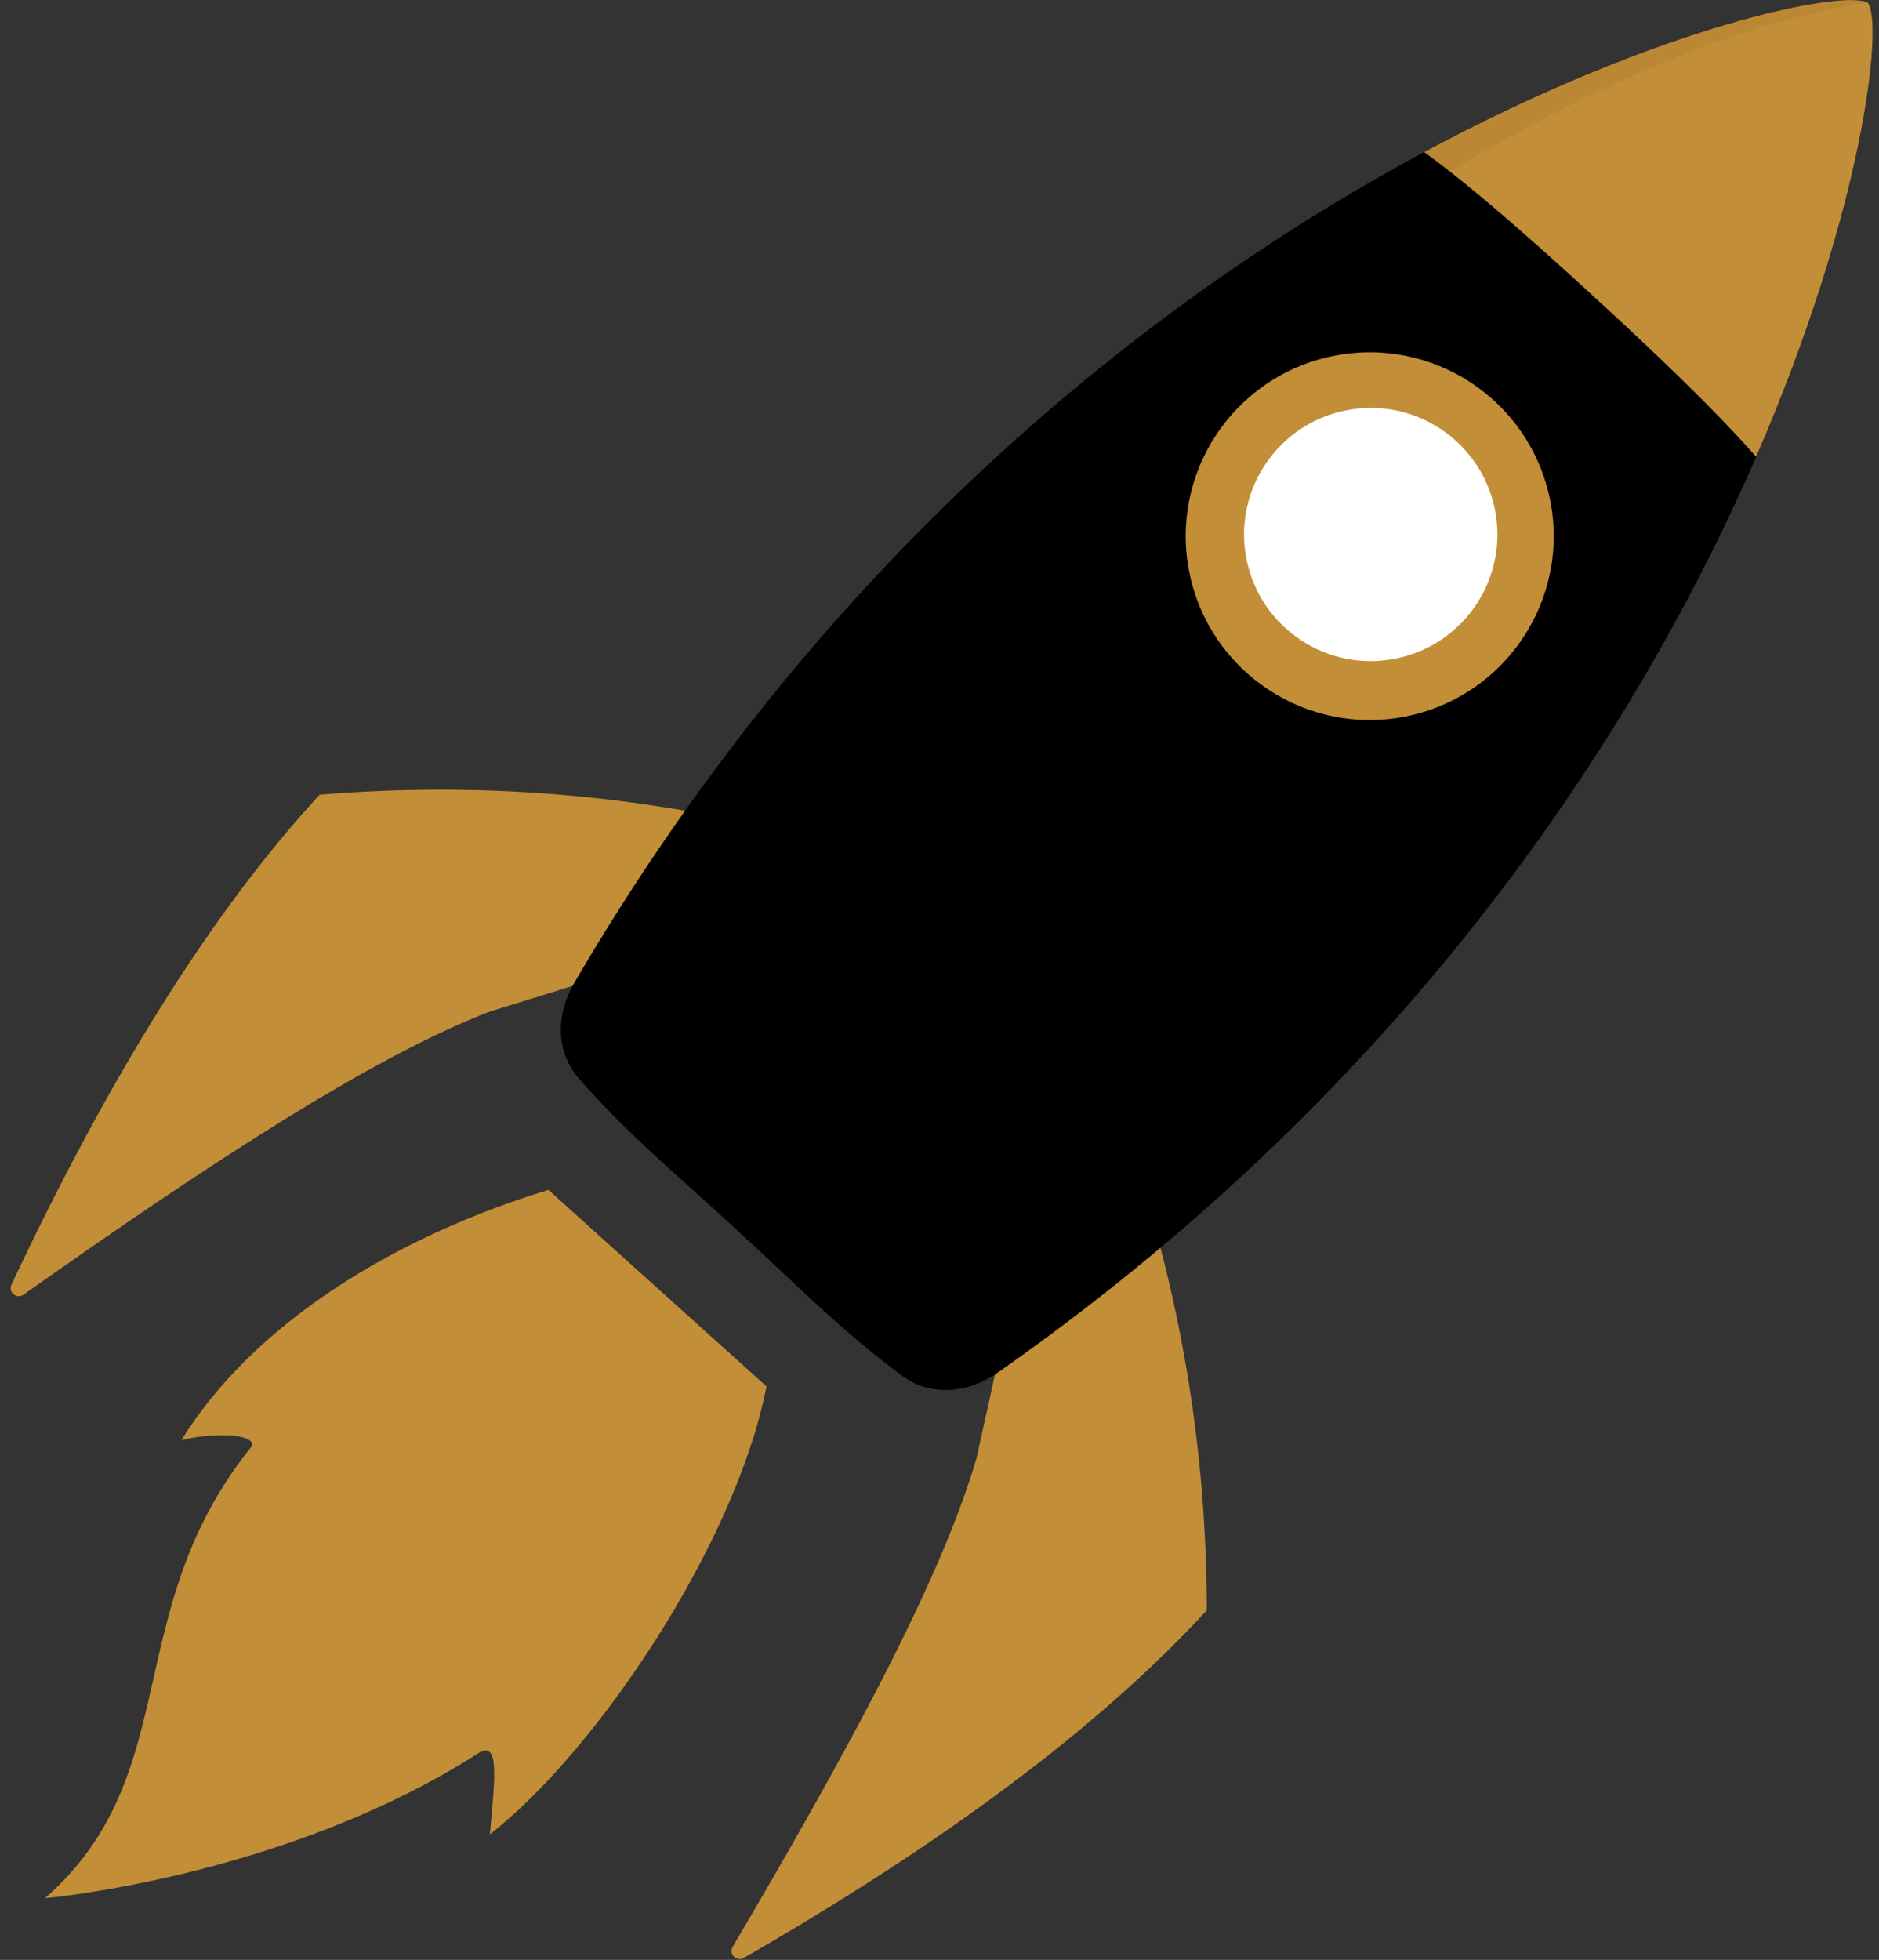 <svg width="117" height="122" viewBox="0 0 117 122" fill="none" xmlns="http://www.w3.org/2000/svg">
<rect x="0" y="0" width="117" height="122" fill="#333333" stroke="none"/>
<g clip-path="url(#clip0)">
<path d="M47.728 86.303L40.939 80.189L39.924 79.274L34.15 74.072C24.494 77.01 15.754 82.439 11.293 89.648C13.125 89.184 15.747 89.201 15.723 89.974C7.377 100.239 11.608 110.441 2.797 118.161C2.797 118.161 17.698 116.863 29.759 109.153C31.106 108.292 30.835 110.519 30.503 114.182C37.139 109.021 45.818 96.108 47.728 86.303Z" fill="#c28e37"/>
<path d="M70.839 72.779C73.537 81.194 75.128 90.26 75.145 100.241C68.356 107.613 58.598 114.815 46.309 121.878C45.862 122.135 45.359 121.634 45.621 121.186C52.559 109.416 58.568 98.455 60.8 90.785L63.467 78.727L70.839 72.779Z" fill="#c28e37"/>
<path d="M47.659 51.474C39.038 49.488 29.864 48.658 19.903 49.468C13.114 56.839 6.739 67.149 0.713 79.967C0.492 80.435 1.035 80.892 1.459 80.594C12.625 72.711 23.061 65.817 30.526 62.96L42.336 59.303L47.659 51.474Z" fill="#c28e37"/>
<path d="M62.109 85.454C60.297 86.722 57.98 86.963 56.195 85.654C52.446 82.912 49.094 79.496 45.762 76.456C42.454 73.389 39.079 70.623 36.032 67.119C34.58 65.451 34.627 63.123 35.74 61.215C65.43 10.31 113.32 -1.647 116.316 0.173C118.379 3.003 110.429 51.668 62.109 85.454Z" fill="black"/>
<path d="M88.678 9.466C92.196 12.021 96.63 16.061 99.701 18.884C102.575 21.524 106.599 25.31 109.35 28.431C116.027 13.058 117.289 1.511 116.312 0.176C114.901 -0.685 103.474 1.528 88.678 9.466Z" fill="#c28e37"/>
<path opacity="0.04" d="M116.142 0.098C116.21 0.118 116.268 0.146 116.315 0.173C93.665 3.382 53.942 32.556 35.038 65.092C34.946 64.492 34.898 63.808 35.044 63.038C35.061 62.964 35.071 62.889 35.088 62.815C35.109 62.73 35.136 62.642 35.163 62.557C35.211 62.394 35.265 62.235 35.329 62.076C35.353 62.011 35.377 61.95 35.404 61.886C35.502 61.659 35.611 61.435 35.74 61.218C64.965 11.103 111.827 -1.264 116.142 0.098Z" fill="black"/>
<path d="M85.293 47.353C93.02 47.353 99.285 41.096 99.285 33.377C99.285 25.657 93.02 19.4 85.293 19.4C77.565 19.4 71.301 25.657 71.301 33.377C71.301 41.096 77.565 47.353 85.293 47.353Z" fill="black"/>
<path d="M87.599 44.585C93.797 43.31 97.786 37.258 96.51 31.067C95.234 24.876 89.175 20.891 82.977 22.166C76.78 23.441 72.79 29.493 74.067 35.684C75.343 41.875 81.402 45.86 87.599 44.585Z" fill="#c28e37"/>
<path d="M86.942 40.99C91.21 40.112 93.956 35.945 93.078 31.683C92.199 27.42 88.027 24.676 83.76 25.554C79.493 26.432 76.746 30.599 77.624 34.861C78.503 39.124 82.675 41.868 86.942 40.99Z" fill="white"/>
</g>
<defs>
<clipPath id="clip0">
<rect width="116" height="122" fill="white" transform="translate(0.607)"/>
</clipPath>
</defs>
</svg>

